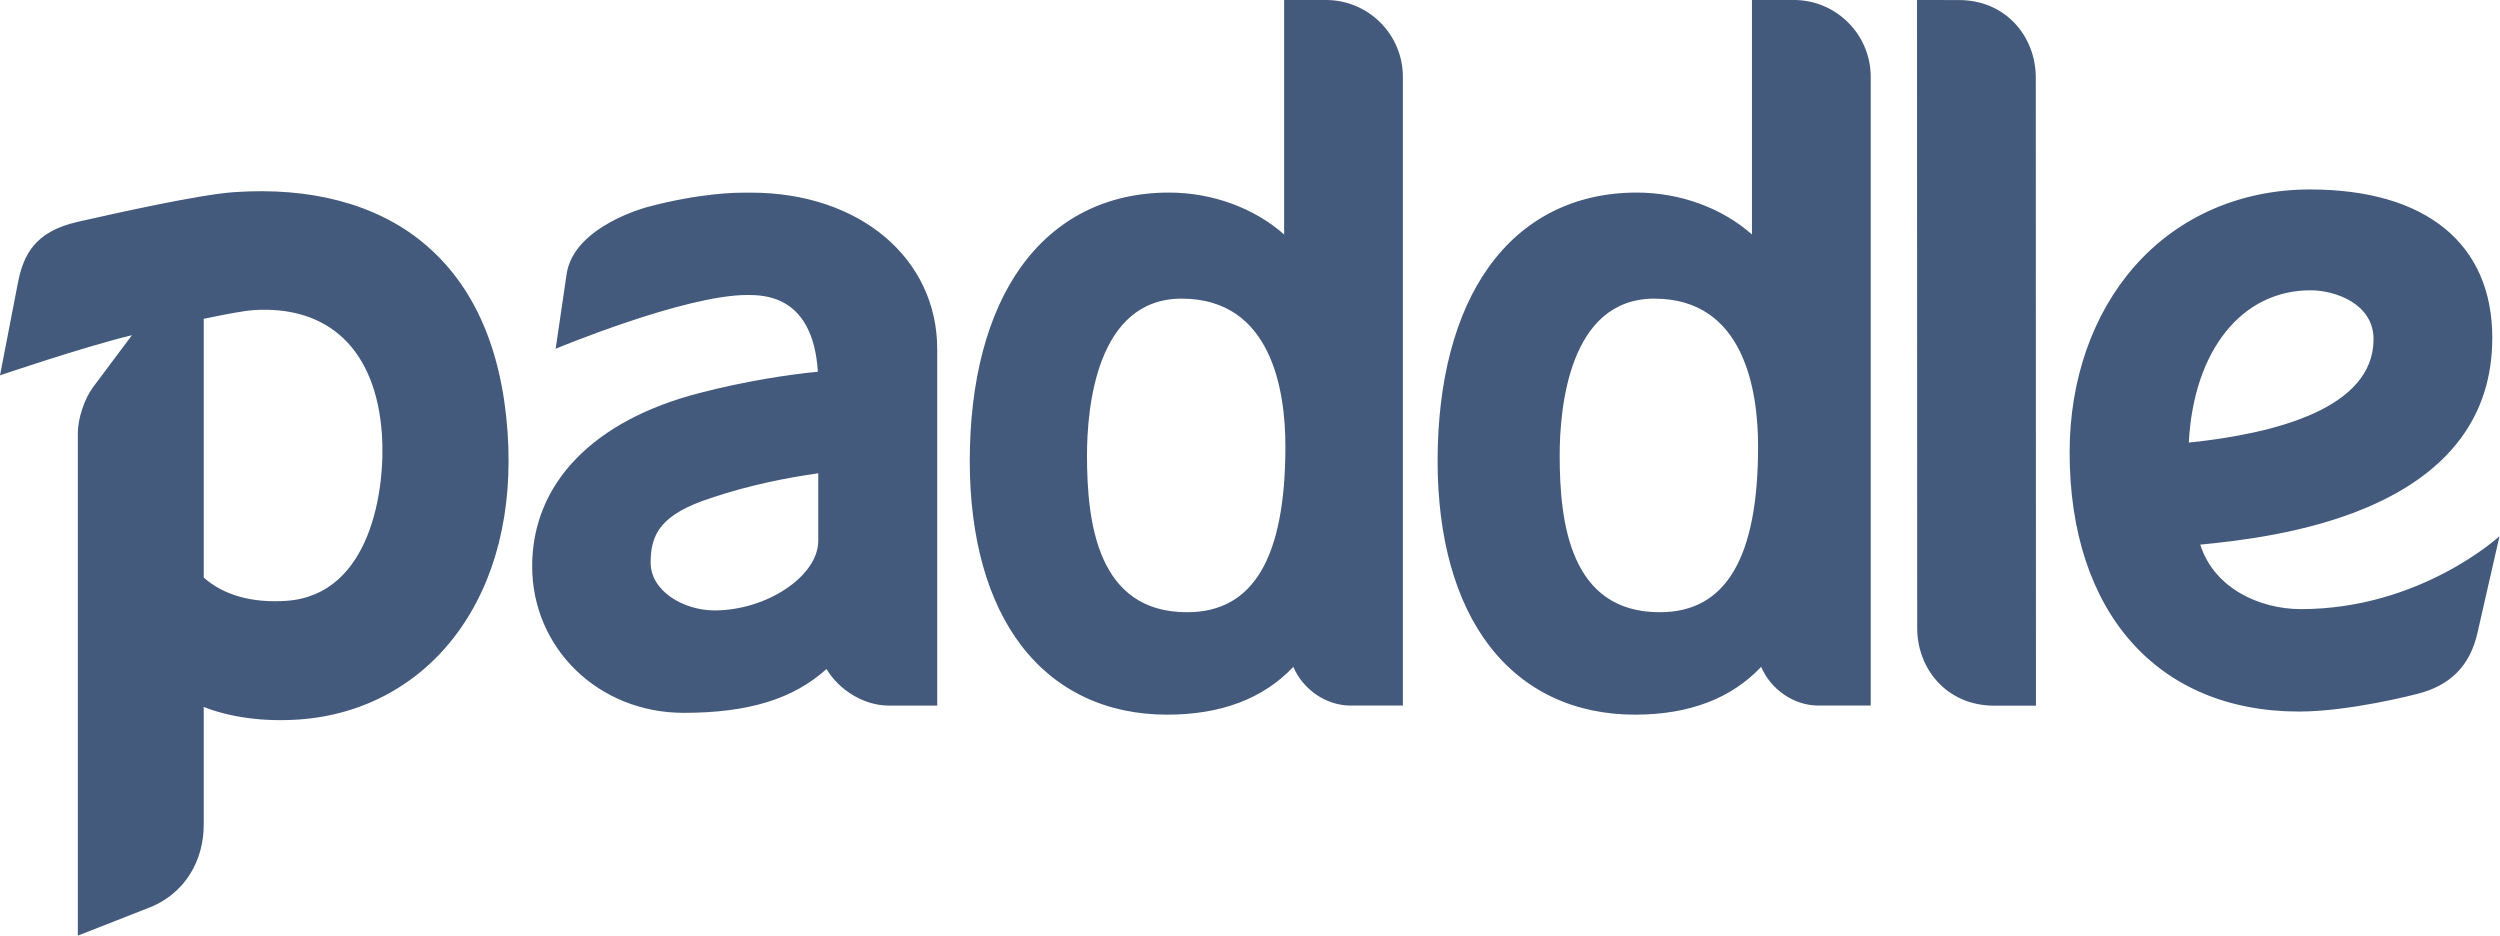 <?xml version="1.0" encoding="UTF-8"?><svg version="1.1" viewBox="0 0 1336 500" xmlns="http://www.w3.org/2000/svg"><path fill="#445A7D" fill-rule="evenodd" d="M225.703 129.366c-24.871-20.318-59.64-29.541-100.552-26.684 -18.691 1.306-62.378 11.051-83.726 15.894 -22.786 5.169-28.957 17.604-31.873 32.666l-9.552 49.357s43.633-14.929 70.521-21.474l-20.734 27.701c-4.672 6.24-8.194 16.833-8.194 24.64V500l36.787-14.432c20.988-7.613 30.492-26.349 30.492-44.721v-63.042c14.268 5.598 32.149 8.006 50.918 6.697 34.394-2.404 64.427-18.819 84.566-46.22 20.55-27.955 29.848-65.074 26.892-107.344 -3.167-45.296-18.491-79.47-45.545-101.572Zm774.01 247.688h-27.989c-13.199 0-25.499-8.748-30.561-20.684 -16.022 16.967-38.616 25.544-67.408 25.544 -32.403 0-59.302-12.698-77.794-36.724 -18.126-23.549-27.707-57.713-27.707-98.799 0-42.886 9.444-78.733 27.312-103.667 18.666-26.047 46.038-39.815 79.158-39.815 23.383 0 45.718 8.403 61.524 22.386V-0h22.393c22.646 0 41.072 18.422 41.072 41.067v335.987Zm-250.012 0h-27.989c-13.199 0-25.499-8.748-30.562-20.684 -16.021 16.967-38.616 25.544-67.407 25.544 -32.402 0-59.303-12.698-77.794-36.724 -18.125-23.549-27.707-57.713-27.707-98.799 0-42.886 9.445-78.733 27.313-103.666 18.665-26.048 46.037-39.816 79.156-39.816 23.384 0 45.719 8.403 61.525 22.386V-0h22.392c22.647 0 41.073 18.422 41.073 41.067v335.987ZM296.943 186.372s68.896-28.725 102.322-28.725c8.928 0 35.181.002 37.802 41 -15.582 1.492-38.995 5.076-62.873 11.289 -57.073 14.575-89.806 48.352-89.806 92.669 0 43.927 35.583 78.337 81.009 78.337 34.345 0 58.472-7.306 76.286-23.423 6.799 11.379 20.128 19.54 33.201 19.54h25.975V186.66c0-48.529-41.35-83.72-99.656-83.72 0 0-6.038 0-6.091.048 0 0-20.296-.075-48.945 7.585 0 0-39.527 10.112-43.357 35.85 -3.83 25.738-5.87 39.948-5.87 39.948l.003.001Zm932.647 139.141c-21.63 0-46.29-10.846-53.77-34.459 19.93-1.936 56.73-6.061 89.29-19.97 44.31-18.921 66.77-49.378 66.77-90.527 0-50.403-35.52-79.31-97.45-79.31 -37.12 0-70.39 14.562-93.66 41.003 -22.42 25.464-34.77 60.79-34.77 99.47 0 85.45 46.99 138.531 122.62 138.531 26.78 0 61.62-9.026 63-9.389 17.75-4.404 28.31-15.022 32.29-32.462l11.83-51.883s-42.19 38.996-106.15 38.996ZM1087.97 198.36c-.02-77.397-.04-156.758-.04-156.881 0-21.755-15.82-41.456-41.15-41.456L1024.45.009s.031 90.379.051 178.765c.02 77.397.05 156.759.05 156.882 0 21.755 15.82 41.455 41.15 41.455l22.32.014s-.03-90.378-.05-178.765Zm-148.45 40.168c0 59.651-17.182 88.647-52.527 88.647 -47.95 0-53.496-47.822-53.496-83.793 0-25.194 4.93-83.793 50.592-83.793 48.229 0 55.431 49.458 55.431 78.939Zm-252.604 0c0 59.651-17.182 88.647-52.528 88.647 -47.952 0-53.497-47.822-53.497-83.793 0-25.194 4.93-83.793 50.594-83.793 48.229 0 55.431 49.458 55.431 78.939Zm-249.638 50.484c0 18.77-27.456 37.193-55.431 37.193 -16.489 0-34.143-10.264-34.143-25.543 0-15.288 5.328-25.857 32.64-34.664 20.98-7.017 40.24-10.66 56.934-13.082v36.096ZM153.15 321.074c-18.403 1.291-33.64-3.002-44.278-12.419V170.378c12.755-2.679 22.118-4.339 26.11-4.619 40.797-2.853 65.961 21.287 69.105 66.22 2.059 29.44-5.938 85.947-50.937 89.095Zm1115.27-139.809c0 36.725-51.85 50.397-98.72 55.248 2.55-49.022 28.08-81.381 65.12-81.381 12.99 0 33.6 7.095 33.6 26.133Z"/></svg>